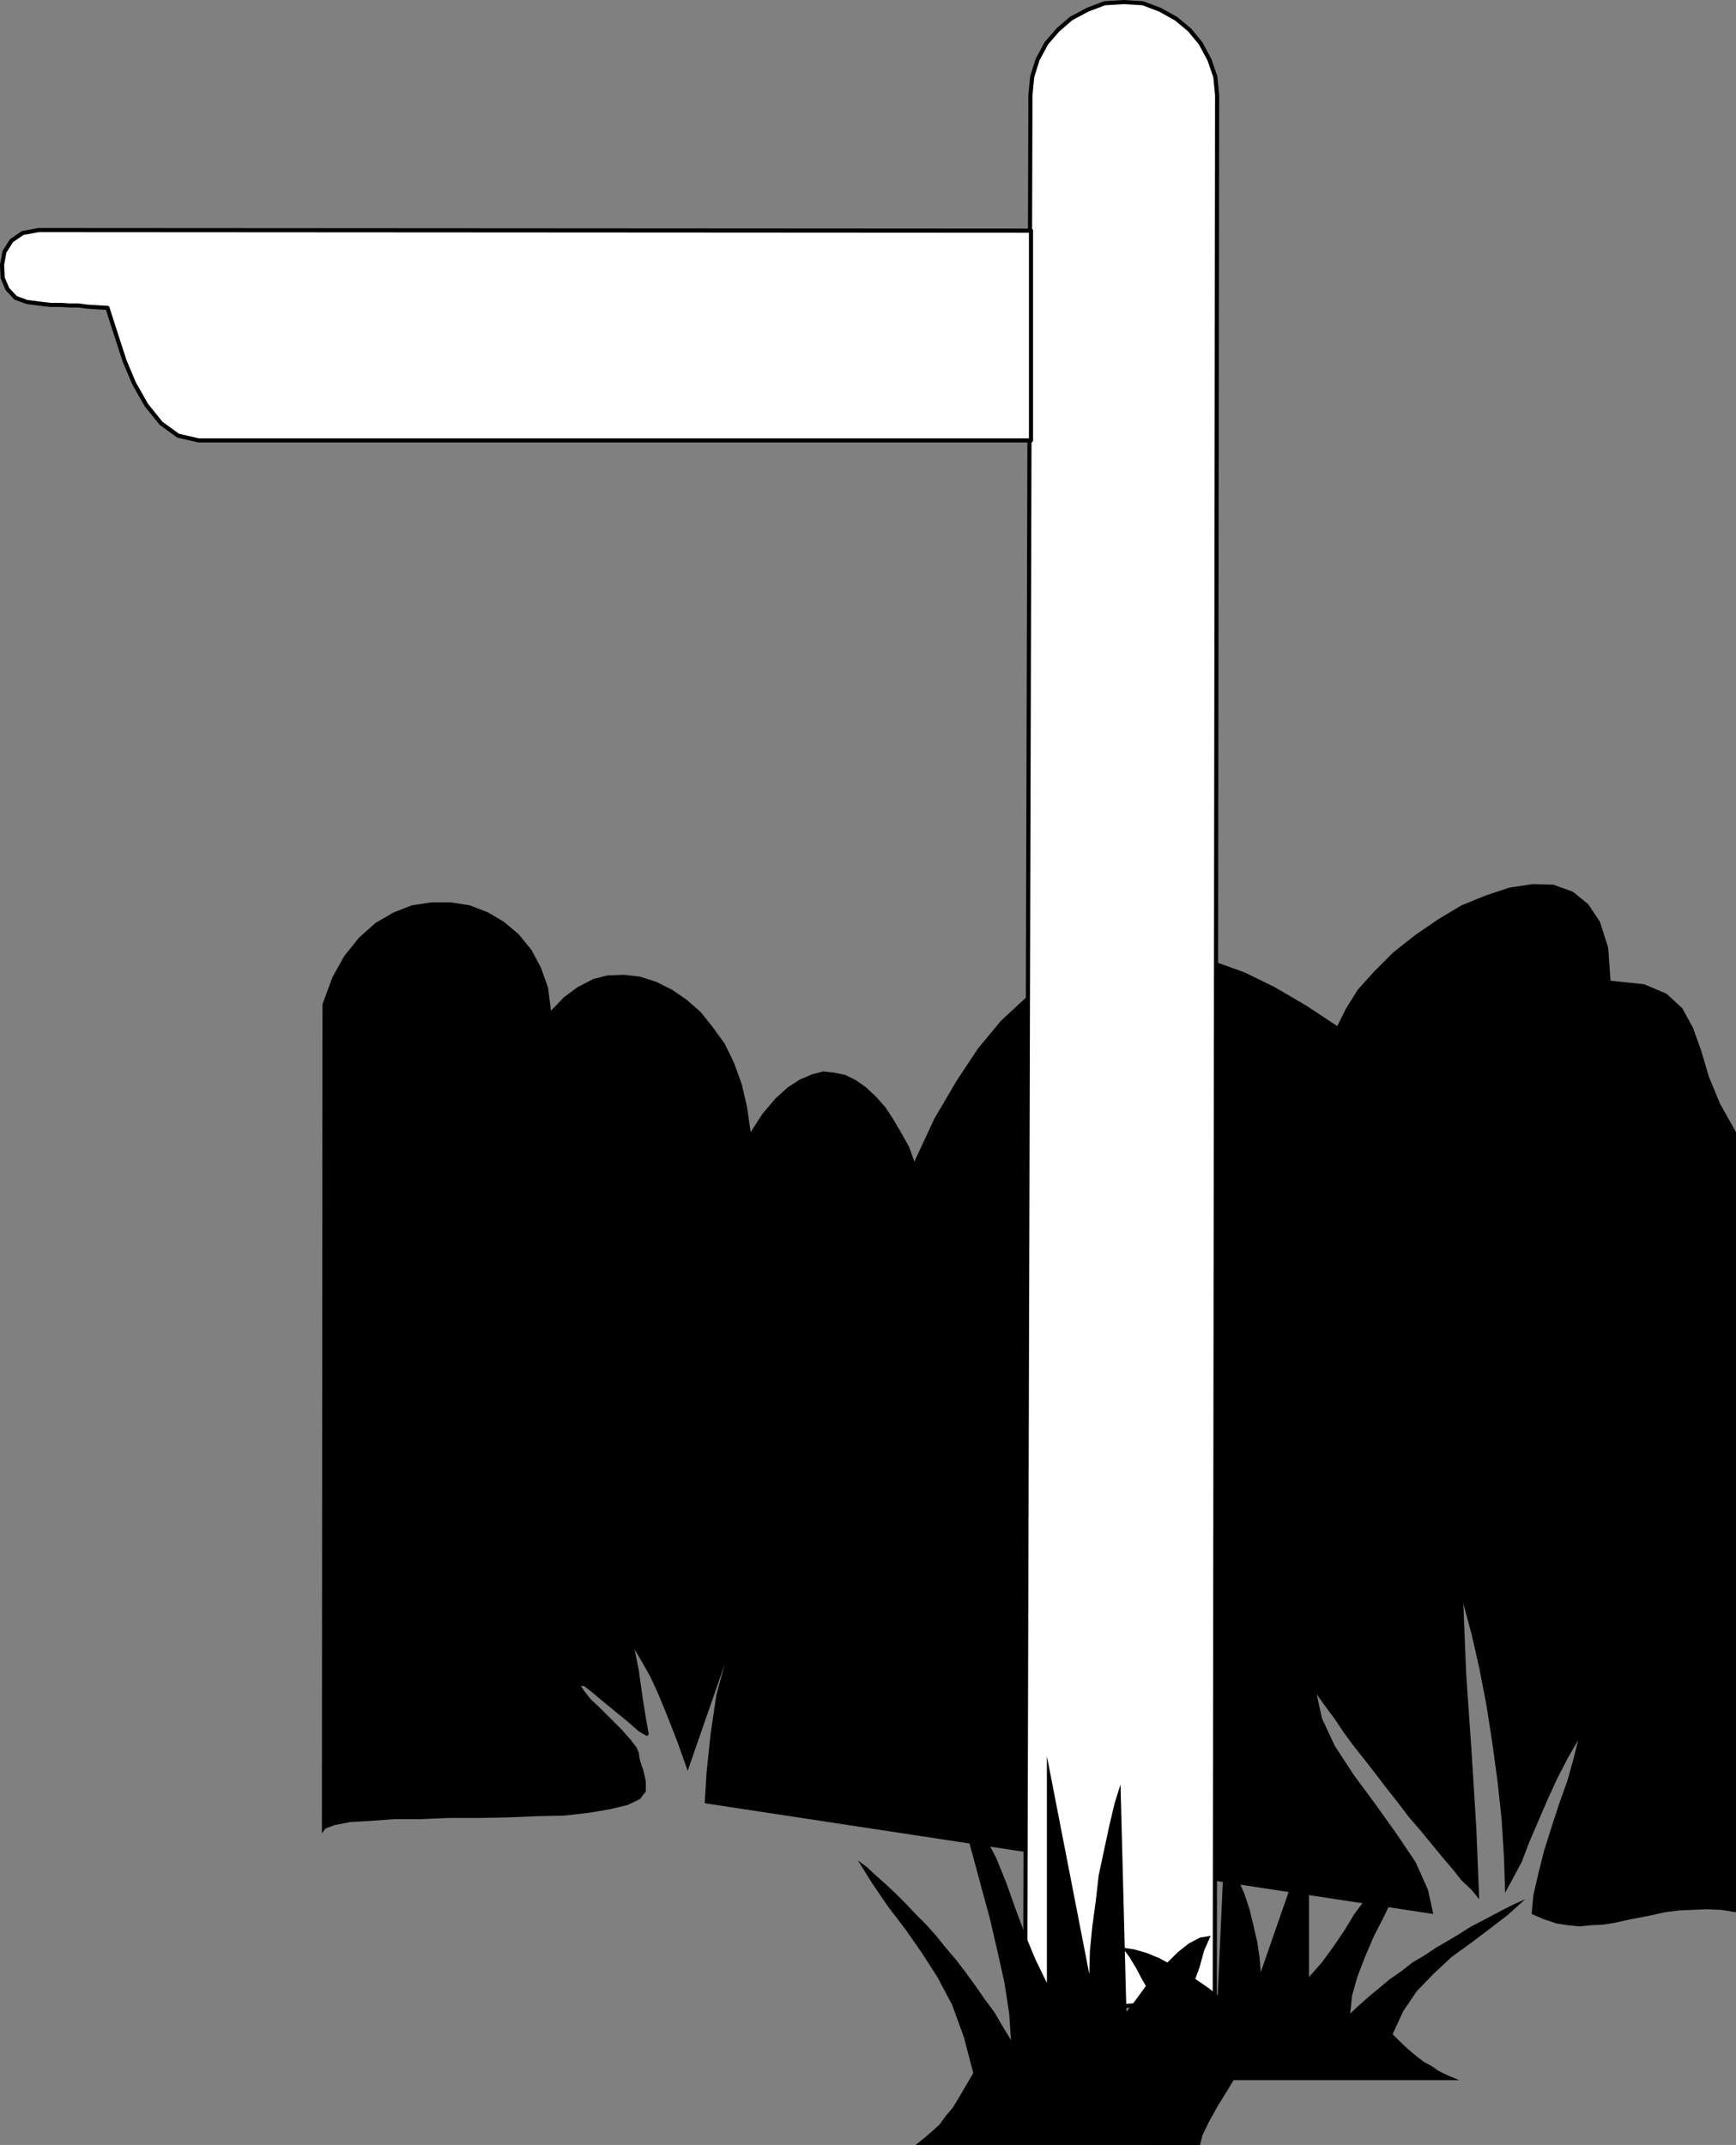 <?xml version="1.0" encoding="UTF-8" standalone="no"?>
<svg
   version="1.0"
   width="126.012mm"
   height="155.647mm"
   id="svg7"
   sodipodi:docname="Sign Post 01.wmf"
   xmlns:inkscape="http://www.inkscape.org/namespaces/inkscape"
   xmlns:sodipodi="http://sodipodi.sourceforge.net/DTD/sodipodi-0.dtd"
   xmlns="http://www.w3.org/2000/svg"
   xmlns:svg="http://www.w3.org/2000/svg">
  <rect width="100%" height="100%" fill="#808080" stroke="none"/>
  <sodipodi:namedview
     id="namedview7"
     pagecolor="#ffffff"
     bordercolor="#000000"
     borderopacity="0.25"
     inkscape:showpageshadow="2"
     inkscape:pageopacity="0.0"
     inkscape:pagecheckerboard="0"
     inkscape:deskcolor="#d1d1d1"
     inkscape:document-units="mm" />
  <defs
     id="defs1">
    <pattern
       id="WMFhbasepattern"
       patternUnits="userSpaceOnUse"
       width="6"
       height="6"
       x="0"
       y="0" />
  </defs>
  <path
     style="fill:#000000;fill-opacity:1;fill-rule:evenodd;stroke:none"
     d="m 88.467,275.432 2.747,-7.433 3.232,-5.817 4.04,-5.009 4.524,-4.04 5.009,-2.909 5.009,-1.939 5.332,-0.808 h 5.332 l 5.171,0.808 5.009,1.939 4.363,2.585 4.04,3.393 3.555,4.363 2.585,4.848 1.939,5.494 0.808,6.302 3.555,-3.717 3.716,-2.747 4.363,-2.262 3.878,-0.97 4.524,-0.162 4.363,0.485 4.524,1.454 4.201,2.101 4.04,2.747 3.878,3.393 3.232,4.04 3.393,4.686 2.585,5.333 2.101,5.817 1.454,6.302 0.97,6.787 3.232,-5.009 3.555,-4.201 3.393,-3.07 3.232,-2.101 3.393,-1.454 3.07,-0.808 3.07,0.323 3.07,0.646 2.908,1.454 2.747,1.939 2.747,2.585 2.585,2.909 2.101,3.232 2.101,3.555 2.262,4.04 1.454,4.04 5.494,-11.796 5.979,-10.18 5.979,-9.049 6.302,-7.595 6.625,-6.14 6.948,-5.009 6.948,-3.878 7.271,-2.262 7.594,-1.454 7.594,-0.162 7.756,0.808 8.079,1.939 8.079,2.909 8.241,4.04 8.564,5.009 8.564,5.656 2.424,-4.848 3.232,-5.171 4.524,-5.009 5.171,-5.171 6.14,-4.848 6.14,-4.201 6.463,-3.878 6.786,-2.747 6.302,-2.101 6.463,-0.97 5.655,0.162 5.332,1.939 4.201,3.393 3.232,4.848 2.262,7.11 0.646,9.049 9.21,0.97 6.14,2.585 4.363,4.04 2.908,5.333 2.262,6.302 2.101,7.11 3.07,7.433 4.363,7.756 v 213.947 l -4.04,-0.646 -4.04,-0.162 -4.04,0.162 -3.555,0.162 -3.878,0.485 -3.555,0.808 -3.232,0.646 -3.393,0.646 -3.555,0.808 -3.07,0.485 -3.232,0.162 -3.393,0.323 -3.232,-0.323 -3.07,-0.485 -3.393,-1.131 -3.393,-1.454 0.485,-5.171 1.293,-5.656 1.616,-6.464 2.101,-6.625 2.101,-6.464 2.262,-6.302 1.616,-5.817 1.293,-5.171 -2.908,5.009 -2.909,5.656 -2.585,5.656 -2.585,5.979 -2.424,5.656 -2.101,5.494 -2.424,4.525 -2.101,3.878 -0.323,-9.857 -0.646,-10.342 -1.131,-10.503 -1.454,-10.665 -1.616,-10.342 -1.939,-10.019 -2.101,-9.211 -2.262,-8.403 0.808,19.714 1.454,20.845 1.293,20.845 0.808,19.714 -2.101,-2.585 -2.747,-2.585 -2.424,-3.07 -2.909,-3.393 -2.908,-3.555 -3.07,-3.717 -3.07,-3.555 -3.07,-4.04 -3.07,-3.878 -3.07,-4.04 -2.908,-3.717 -3.07,-3.878 -2.747,-3.717 -2.585,-3.878 -2.424,-3.232 -2.424,-3.393 1.454,6.625 3.555,7.595 5.171,7.918 5.979,8.08 5.655,7.918 5.332,7.918 3.393,7.595 1.454,6.625 -199.878,-30.379 0.485,-8.241 1.131,-10.827 1.616,-10.827 2.262,-8.241 -10.18,29.248 -1.293,-3.717 -1.454,-4.04 -1.616,-4.201 -1.939,-4.848 -1.939,-4.686 -1.939,-4.201 -2.262,-4.04 -2.101,-3.555 1.131,5.656 0.97,6.948 0.97,6.14 0.808,4.525 -0.485,0.485 -2.262,-1.293 -2.747,-2.424 -3.555,-2.909 -3.555,-2.909 -3.07,-2.585 -2.101,-1.616 h -0.808 l 0.808,1.293 1.777,2.262 2.747,2.585 2.747,2.747 3.07,3.07 2.424,2.747 1.616,2.101 0.646,1.454 0.323,2.101 0.97,2.909 0.646,2.909 v 2.747 l -1.616,2.101 -3.393,1.616 -4.686,1.131 -5.655,0.97 -6.948,0.808 -7.594,0.162 -7.756,0.323 -8.079,0.162 h -8.241 l -7.918,0.323 h -7.11 l -6.625,0.485 -5.494,0.323 -4.201,0.808 -2.585,0.97 -0.969,1.293 0.162,-227.359 z"
     id="path1" />
  <path
     style="fill:#ffffff;fill-opacity:1;fill-rule:evenodd;stroke:none"
     d="m 308.381,0.566 5.171,0.323 4.686,1.778 4.363,2.424 3.716,3.07 3.07,3.717 2.424,4.525 1.616,4.686 0.485,5.009 -0.646,522.586 -52.03,3.07 1.454,-525.656 0.485,-5.009 1.454,-4.686 2.424,-4.525 3.232,-3.717 3.555,-3.07 4.524,-2.424 4.686,-1.778 z"
     id="path2" />
  <path
     style="fill:none;stroke:#000000;stroke-width:1.131px;stroke-linecap:round;stroke-linejoin:round;stroke-miterlimit:4;stroke-dasharray:none;stroke-opacity:1"
     d="m 308.381,0.566 5.171,0.323 4.686,1.778 4.363,2.424 3.716,3.07 3.07,3.717 2.424,4.525 1.616,4.686 0.485,5.009 -0.646,522.586 -52.03,3.07 1.454,-525.656 0.485,-5.009 1.454,-4.686 2.424,-4.525 3.232,-3.717 3.555,-3.07 4.524,-2.424 4.686,-1.778 5.332,-0.323 v 0"
     id="path3" />
  <path
     style="fill:#ffffff;fill-opacity:1;fill-rule:evenodd;stroke:none"
     d="m 282.851,63.263 -272.267,-0.162 -4.363,0.808 -3.07,2.101 -1.939,3.07 -0.646,3.555 0.162,3.555 1.293,3.07 2.262,2.424 3.07,1.131 3.716,0.485 2.747,0.323 h 2.747 l 2.747,0.162 h 2.262 l 2.424,0.323 2.585,0.162 2.908,0.162 1.131,3.555 1.616,5.009 1.939,5.979 2.585,6.14 3.393,5.979 4.04,5.009 4.686,3.393 5.655,1.293 H 282.851 v -57.365 0 z"
     id="path4" />
  <path
     style="fill:none;stroke:#000000;stroke-width:1.131px;stroke-linecap:round;stroke-linejoin:round;stroke-miterlimit:4;stroke-dasharray:none;stroke-opacity:1"
     d="m 282.851,63.263 -272.267,-0.162 -4.363,0.808 -3.07,2.101 -1.939,3.07 -0.646,3.555 0.162,3.555 1.293,3.07 2.262,2.424 3.07,1.131 3.716,0.485 2.747,0.323 h 2.747 l 2.747,0.162 h 2.262 l 2.424,0.323 2.585,0.162 2.908,0.162 1.131,3.555 1.616,5.009 1.939,5.979 2.585,6.14 3.393,5.979 4.04,5.009 4.686,3.393 5.655,1.293 H 282.851 v -57.365 0"
     id="path5" />
  <path
     style="fill:#000000;fill-opacity:1;fill-rule:evenodd;stroke:none"
     d="m 382.063,557.893 2.909,-6.302 3.716,-5.494 4.524,-4.686 5.009,-4.686 5.171,-3.717 5.332,-4.04 4.847,-3.717 4.848,-4.363 -2.909,1.293 -2.909,1.454 -3.07,1.616 -3.07,1.616 -3.07,1.616 -3.07,1.939 -3.232,1.939 -3.07,1.778 -3.393,2.262 -3.07,1.778 -3.07,2.424 -3.07,2.101 -2.909,2.424 -2.747,2.262 -2.747,2.424 -2.585,2.424 0.485,-4.848 1.454,-5.171 2.101,-5.494 2.424,-5.656 2.909,-5.656 2.424,-5.171 2.747,-5.009 2.101,-4.04 -4.524,2.424 -4.04,3.07 -3.555,3.717 -3.393,4.525 -2.747,4.525 -3.07,4.525 -3.07,4.201 -3.555,4.04 v -39.428 l -13.25,38.136 -0.323,-4.201 -0.646,-4.201 -0.97,-4.201 -1.131,-4.686 -1.454,-4.363 -1.939,-4.363 -1.616,-3.717 -1.939,-3.393 -1.777,39.428 -2.424,-1.939 -3.07,-2.101 -3.393,-2.262 -3.555,-1.939 -3.555,-1.939 -3.555,-1.454 -3.393,-0.97 -3.232,-0.485 1.939,2.585 1.777,2.909 1.616,3.07 1.777,3.07 1.293,3.393 1.293,3.232 1.131,3.393 0.808,3.07 -2.424,-0.485 -3.232,-0.97 -4.04,-1.293 -4.04,-1.778 -4.04,-1.616 -3.878,-1.131 -2.747,-0.808 -1.939,0.323 0.646,1.616 2.101,2.424 2.908,2.424 3.232,3.232 3.393,3.07 2.909,2.585 2.101,2.424 0.646,1.616 h 89.194 l -2.747,-1.131 -2.747,-1.293 -2.101,-1.454 -2.101,-1.131 -2.101,-1.616 -1.939,-1.616 -2.101,-1.939 z"
     id="path6" />
  <path
     style="fill:#000000;fill-opacity:1;fill-rule:evenodd;stroke:none"
     d="m 267.016,568.558 -2.585,-9.857 -3.232,-8.888 -4.04,-7.595 -4.363,-6.787 -4.524,-6.464 -4.686,-6.14 -4.201,-6.14 -4.04,-6.464 2.585,1.939 2.424,2.262 2.747,2.424 2.585,2.424 2.908,2.909 2.585,2.747 2.909,2.909 2.747,3.07 2.585,3.232 2.909,3.393 2.585,3.393 2.585,3.555 2.585,3.717 2.747,3.717 2.262,3.878 2.262,3.717 -0.485,-7.272 -1.293,-8.403 -1.939,-8.726 -2.101,-9.049 -2.424,-8.888 -2.262,-8.403 -2.101,-7.595 -1.939,-6.625 4.04,3.878 3.232,5.009 3.232,6.14 2.747,6.787 2.585,7.272 2.585,6.948 2.908,6.948 3.07,6.302 V 481.622 l 11.634,59.789 0.162,-6.302 0.646,-6.625 0.97,-7.11 0.808,-7.11 1.454,-6.787 1.454,-6.787 1.454,-6.14 1.616,-5.171 1.616,62.374 2.424,-3.07 2.585,-3.555 2.747,-3.393 3.232,-3.232 3.07,-3.07 3.07,-2.424 3.07,-1.616 2.909,-0.485 -1.777,4.04 -1.293,4.686 -1.777,4.848 -1.454,4.848 -1.293,5.333 -0.97,5.171 -0.969,5.171 -0.808,5.009 2.262,-0.646 2.747,-1.778 3.555,-2.101 3.555,-2.585 3.555,-2.585 3.07,-1.939 2.747,-1.131 1.616,0.162 -0.808,2.585 -1.616,3.555 -2.585,4.525 -2.909,4.848 -2.908,4.686 -2.424,4.363 -1.777,3.717 -0.646,2.585 H 251.181 l 2.424,-1.939 2.262,-1.939 1.939,-1.778 1.616,-2.262 1.939,-2.262 1.777,-2.909 1.777,-3.07 2.101,-3.555 z"
     id="path7" />
</svg>
